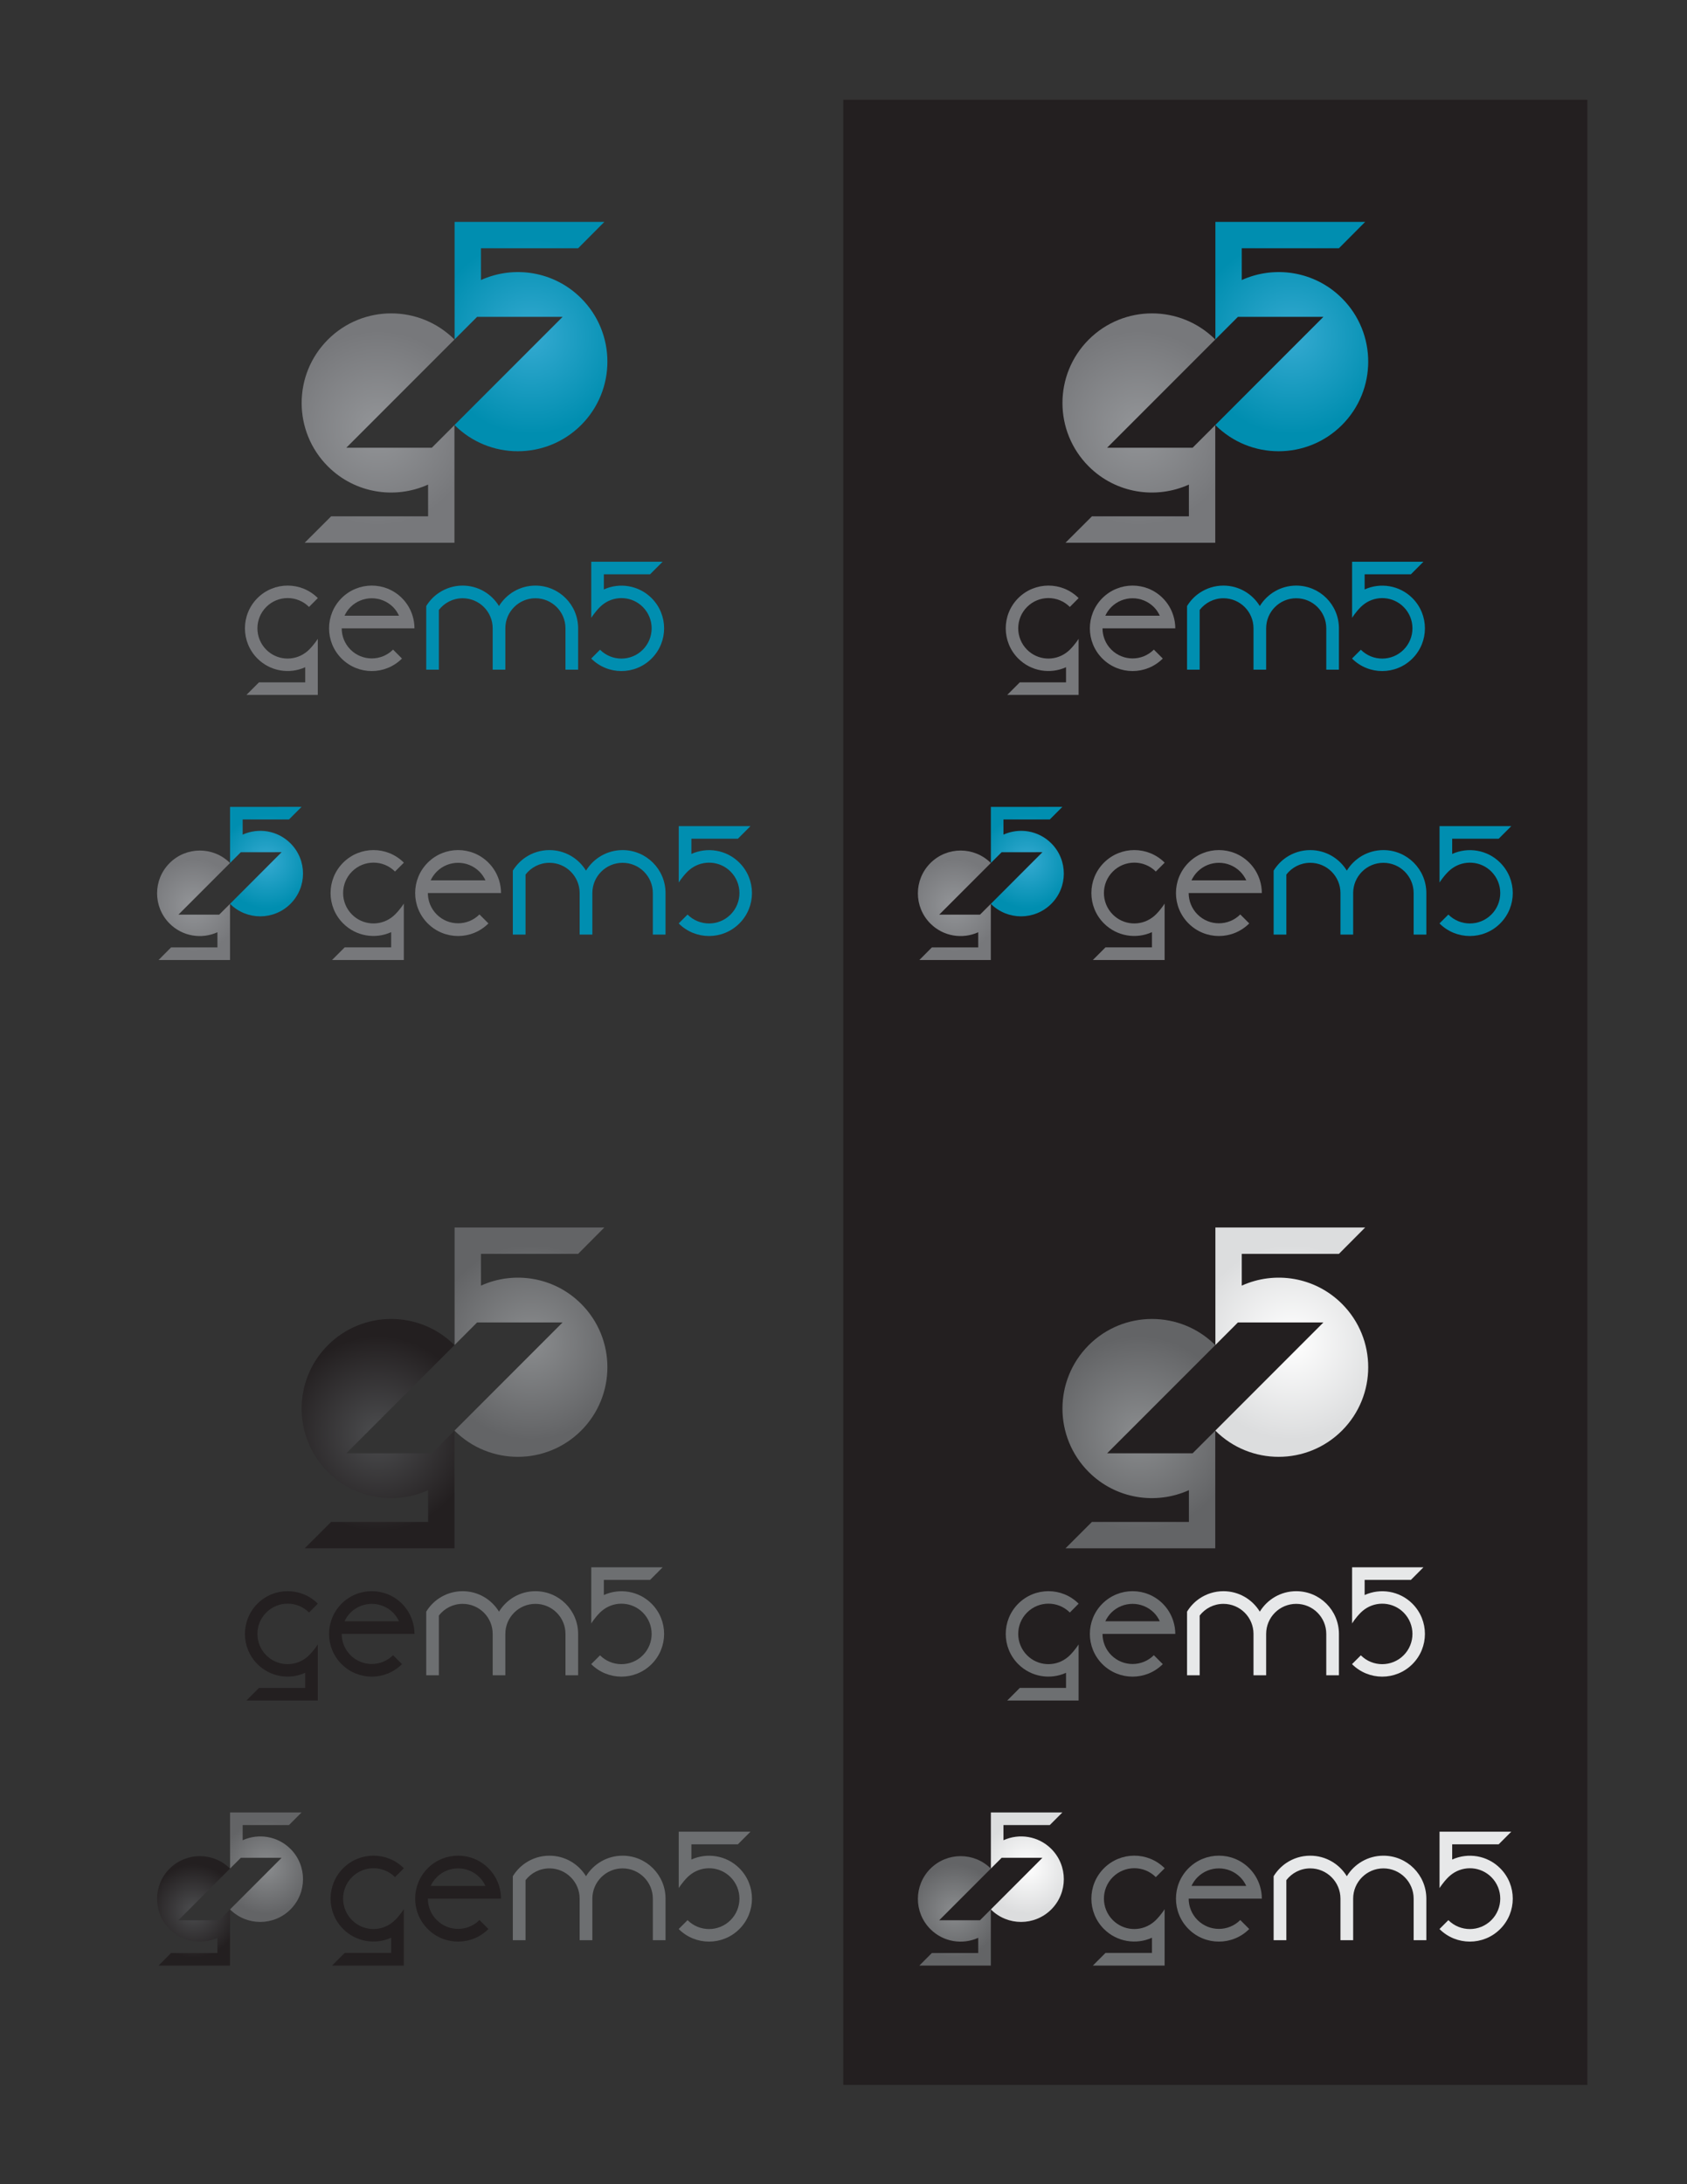 <?xml version="1.0" encoding="UTF-8" standalone="no"?>
<!-- Created with Inkscape (http://www.inkscape.org/) -->

<svg
   xmlns:dc="http://purl.org/dc/elements/1.1/"
   xmlns:cc="http://creativecommons.org/ns#"
   xmlns:rdf="http://www.w3.org/1999/02/22-rdf-syntax-ns#"
   xmlns:svg="http://www.w3.org/2000/svg"
   xmlns="http://www.w3.org/2000/svg"
   xmlns:sodipodi="http://sodipodi.sourceforge.net/DTD/sodipodi-0.dtd"
   xmlns:inkscape="http://www.inkscape.org/namespaces/inkscape"
   version="1.1"
   id="svg2"
   xml:space="preserve"
   width="816"
   height="1056"
   viewBox="0 0 816 1056"
   sodipodi:docname="gem5masterFile.ai"
   inkscape:version="0.92.3 (2405546, 2018-03-11)"><rect x="0" y="0" width="816" height="1056" fill="#333333" stroke="none"/><defs
     id="defs6"><clipPath
       clipPathUnits="userSpaceOnUse"
       id="clipPath20"><path
         d="m 61.541,479.164 c -6.055,-6.057 -6.055,-15.883 0,-21.939 v 0 c 4.695,-4.693 11.643,-5.736 17.354,-3.154 v 0 -5.495 H 62.072 l -4.539,-4.569 h 25.93 v 20.368 L 79.54,460.453 H 64.735 l 18.728,18.737 c -3.025,3.013 -6.985,4.52 -10.947,4.52 v 0 c -3.972,0 -7.944,-1.515 -10.975,-4.546"
         id="path18"
         inkscape:connector-curvature="0" /></clipPath><radialGradient
       fx="0"
       fy="0"
       cx="0"
       cy="0"
       r="1"
       gradientUnits="userSpaceOnUse"
       gradientTransform="matrix(16.869,0,0,-16.869,70.232,463.858)"
       spreadMethod="pad"
       id="radialGradient30"><stop
         style="stop-opacity:1;stop-color:#939598"
         offset="0"
         id="stop26" /><stop
         style="stop-opacity:1;stop-color:#77787b"
         offset="1"
         id="stop28" /></radialGradient><clipPath
       clipPathUnits="userSpaceOnUse"
       id="clipPath40"><path
         d="m 83.481,499.547 v -20.344 l 3.905,3.902 14.802,0.005 -18.717,-18.735 c 6.058,-6.049 15.876,-6.04 21.935,0.013 v 0 c 6.062,6.053 6.062,15.882 0,21.939 v 0 c -4.697,4.692 -11.643,5.735 -17.357,3.155 v 0 5.495 h 16.806 l 4.566,4.57 z"
         id="path38"
         inkscape:connector-curvature="0" /></clipPath><radialGradient
       fx="0"
       fy="0"
       cx="0"
       cy="0"
       r="1"
       gradientUnits="userSpaceOnUse"
       gradientTransform="matrix(16.873,0,0,-16.873,96.711,479.694)"
       spreadMethod="pad"
       id="radialGradient50"><stop
         style="stop-opacity:1;stop-color:#35aad1"
         offset="0"
         id="stop46" /><stop
         style="stop-opacity:1;stop-color:#008eb0"
         offset="1"
         id="stop48" /></radialGradient><clipPath
       clipPathUnits="userSpaceOnUse"
       id="clipPath60"><path
         d="M 0,792 H 612 V 0 H 0 Z"
         id="path58"
         inkscape:connector-curvature="0" /></clipPath><clipPath
       clipPathUnits="userSpaceOnUse"
       id="clipPath100"><path
         d="m 118.978,669.019 c -12.695,-12.689 -12.695,-33.276 0,-45.976 v 0 c 9.836,-9.829 24.396,-12.008 36.361,-6.6 v 0 -11.524 h -35.19 l -9.581,-9.567 h 54.338 v 42.668 l -8.211,-8.21 h -31.027 l 39.241,39.244 c -6.343,6.321 -14.648,9.482 -22.951,9.483 v 0 c -8.319,0 -16.635,-3.172 -22.98,-9.518"
         id="path98"
         inkscape:connector-curvature="0" /></clipPath><radialGradient
       fx="0"
       fy="0"
       cx="0"
       cy="0"
       r="1"
       gradientUnits="userSpaceOnUse"
       gradientTransform="matrix(35.346,0,0,-35.346,137.183,636.944)"
       spreadMethod="pad"
       id="radialGradient110"><stop
         style="stop-opacity:1;stop-color:#939598"
         offset="0"
         id="stop106" /><stop
         style="stop-opacity:1;stop-color:#77787b"
         offset="1"
         id="stop108" /></radialGradient><clipPath
       clipPathUnits="userSpaceOnUse"
       id="clipPath120"><path
         d="m 164.957,711.713 v -42.615 l 8.164,8.174 h 31.028 l -39.227,-39.226 c 12.698,-12.693 33.27,-12.682 45.96,0 v 0 c 12.697,12.697 12.697,33.285 0,45.974 v 0 c -9.836,9.832 -24.399,12.019 -36.362,6.61 v 0 11.517 h 35.257 l 9.515,9.566 z"
         id="path118"
         inkscape:connector-curvature="0" /></clipPath><radialGradient
       fx="0"
       fy="0"
       cx="0"
       cy="0"
       r="1"
       gradientUnits="userSpaceOnUse"
       gradientTransform="matrix(35.351,0,0,-35.351,192.664,670.122)"
       spreadMethod="pad"
       id="radialGradient130"><stop
         style="stop-opacity:1;stop-color:#35aad1"
         offset="0"
         id="stop126" /><stop
         style="stop-opacity:1;stop-color:#008eb0"
         offset="1"
         id="stop128" /></radialGradient><clipPath
       clipPathUnits="userSpaceOnUse"
       id="clipPath140"><path
         d="m 61.541,114.445 c -6.055,-6.054 -6.055,-15.881 0,-21.94 v 0 c 4.695,-4.696 11.643,-5.74 17.354,-3.152 v 0 -5.501 H 62.072 l -4.539,-4.565 h 25.93 V 99.661 L 79.54,95.735 H 64.735 l 18.728,18.736 c -3.024,3.01 -6.985,4.516 -10.946,4.516 v 0 c -3.973,0 -7.945,-1.514 -10.976,-4.542"
         id="path138"
         inkscape:connector-curvature="0" /></clipPath><radialGradient
       fx="0"
       fy="0"
       cx="0"
       cy="0"
       r="1"
       gradientUnits="userSpaceOnUse"
       gradientTransform="matrix(16.869,0,0,-16.869,70.232,99.137)"
       spreadMethod="pad"
       id="radialGradient150"><stop
         style="stop-opacity:1;stop-color:#4c4d4f"
         offset="0"
         id="stop146" /><stop
         style="stop-opacity:1;stop-color:#231f20"
         offset="1"
         id="stop148" /></radialGradient><clipPath
       clipPathUnits="userSpaceOnUse"
       id="clipPath160"><path
         d="m 83.481,134.826 v -20.342 l 3.905,3.897 14.802,0.009 -18.717,-18.729 c 6.058,-6.058 15.876,-6.049 21.935,0.002 v 0 c 6.062,6.057 6.062,15.883 0,21.949 v 0 c -4.697,4.686 -11.643,5.727 -17.357,3.148 v 0 5.498 h 16.806 l 4.566,4.568 z"
         id="path158"
         inkscape:connector-curvature="0" /></clipPath><radialGradient
       fx="0"
       fy="0"
       cx="0"
       cy="0"
       r="1"
       gradientUnits="userSpaceOnUse"
       gradientTransform="matrix(16.874,0,0,-16.874,96.711,114.974)"
       spreadMethod="pad"
       id="radialGradient170"><stop
         style="stop-opacity:1;stop-color:#8a8c8e"
         offset="0"
         id="stop166" /><stop
         style="stop-opacity:1;stop-color:#636466"
         offset="1"
         id="stop168" /></radialGradient><clipPath
       clipPathUnits="userSpaceOnUse"
       id="clipPath180"><path
         d="M 0,792 H 612 V 0 H 0 Z"
         id="path178"
         inkscape:connector-curvature="0" /></clipPath><clipPath
       clipPathUnits="userSpaceOnUse"
       id="clipPath220"><path
         d="m 118.978,304.302 c -12.695,-12.698 -12.695,-33.281 0,-45.98 v 0 c 9.836,-9.832 24.396,-12.008 36.361,-6.604 v 0 -11.515 h -35.19 l -9.581,-9.569 h 54.338 v 42.667 l -8.211,-8.207 h -31.027 l 39.241,39.237 c -6.344,6.324 -14.649,9.486 -22.953,9.486 v 0 c -8.318,0 -16.634,-3.172 -22.978,-9.515"
         id="path218"
         inkscape:connector-curvature="0" /></clipPath><radialGradient
       fx="0"
       fy="0"
       cx="0"
       cy="0"
       r="1"
       gradientUnits="userSpaceOnUse"
       gradientTransform="matrix(35.345,0,0,-35.345,137.183,272.225)"
       spreadMethod="pad"
       id="radialGradient230"><stop
         style="stop-opacity:1;stop-color:#4c4d4f"
         offset="0"
         id="stop226" /><stop
         style="stop-opacity:1;stop-color:#231f20"
         offset="1"
         id="stop228" /></radialGradient><clipPath
       clipPathUnits="userSpaceOnUse"
       id="clipPath240"><path
         d="m 164.957,346.99 v -42.616 l 8.164,8.177 h 31.028 L 164.922,273.32 c 12.698,-12.686 33.27,-12.675 45.96,0 v 0 c 12.697,12.699 12.697,33.295 0,45.98 v 0 c -9.836,9.833 -24.399,12.022 -36.362,6.607 v 0 11.517 h 35.257 l 9.515,9.566 z"
         id="path238"
         inkscape:connector-curvature="0" /></clipPath><radialGradient
       fx="0"
       fy="0"
       cx="0"
       cy="0"
       r="1"
       gradientUnits="userSpaceOnUse"
       gradientTransform="matrix(35.351,0,0,-35.351,192.664,305.399)"
       spreadMethod="pad"
       id="radialGradient250"><stop
         style="stop-opacity:1;stop-color:#8a8c8e"
         offset="0"
         id="stop246" /><stop
         style="stop-opacity:1;stop-color:#636466"
         offset="1"
         id="stop248" /></radialGradient><clipPath
       clipPathUnits="userSpaceOnUse"
       id="clipPath260"><path
         d="m 337.61,479.164 c -6.056,-6.057 -6.056,-15.883 0,-21.939 v 0 c 4.698,-4.693 11.641,-5.736 17.355,-3.154 v 0 -5.495 h -16.822 l -4.543,-4.569 h 25.935 v 20.368 l -3.927,-3.922 h -14.803 l 18.73,18.737 c -3.025,3.013 -6.985,4.52 -10.946,4.52 v 0 c -3.973,0 -7.946,-1.515 -10.979,-4.546"
         id="path258"
         inkscape:connector-curvature="0" /></clipPath><radialGradient
       fx="0"
       fy="0"
       cx="0"
       cy="0"
       r="1"
       gradientUnits="userSpaceOnUse"
       gradientTransform="matrix(16.87,0,0,-16.87,346.303,463.858)"
       spreadMethod="pad"
       id="radialGradient270"><stop
         style="stop-opacity:1;stop-color:#939598"
         offset="0"
         id="stop266" /><stop
         style="stop-opacity:1;stop-color:#77787b"
         offset="1"
         id="stop268" /></radialGradient><clipPath
       clipPathUnits="userSpaceOnUse"
       id="clipPath280"><path
         d="m 359.553,499.547 v -20.344 l 3.902,3.902 14.806,0.005 -18.718,-18.735 c 6.059,-6.049 15.876,-6.04 21.935,0.013 v 0 c 6.058,6.053 6.058,15.882 0,21.939 v 0 c -4.699,4.692 -11.643,5.735 -17.358,3.155 v 0 5.495 h 16.807 l 4.565,4.57 z"
         id="path278"
         inkscape:connector-curvature="0" /></clipPath><radialGradient
       fx="0"
       fy="0"
       cx="0"
       cy="0"
       r="1"
       gradientUnits="userSpaceOnUse"
       gradientTransform="matrix(16.873,0,0,-16.873,372.782,479.694)"
       spreadMethod="pad"
       id="radialGradient290"><stop
         style="stop-opacity:1;stop-color:#35aad1"
         offset="0"
         id="stop286" /><stop
         style="stop-opacity:1;stop-color:#008eb0"
         offset="1"
         id="stop288" /></radialGradient><clipPath
       clipPathUnits="userSpaceOnUse"
       id="clipPath300"><path
         d="M 0,792 H 612 V 0 H 0 Z"
         id="path298"
         inkscape:connector-curvature="0" /></clipPath><clipPath
       clipPathUnits="userSpaceOnUse"
       id="clipPath340"><path
         d="m 395.049,669.019 c -12.694,-12.689 -12.694,-33.276 0,-45.976 v 0 c 9.834,-9.829 24.392,-12.008 36.363,-6.6 v 0 -11.524 h -35.194 l -9.581,-9.567 h 54.339 v 42.668 l -8.214,-8.21 h -31.025 l 39.242,39.244 c -6.343,6.321 -14.648,9.482 -22.951,9.483 v 0 c -8.319,0 -16.636,-3.172 -22.979,-9.518"
         id="path338"
         inkscape:connector-curvature="0" /></clipPath><radialGradient
       fx="0"
       fy="0"
       cx="0"
       cy="0"
       r="1"
       gradientUnits="userSpaceOnUse"
       gradientTransform="matrix(35.346,0,0,-35.346,413.256,636.944)"
       spreadMethod="pad"
       id="radialGradient350"><stop
         style="stop-opacity:1;stop-color:#939598"
         offset="0"
         id="stop346" /><stop
         style="stop-opacity:1;stop-color:#77787b"
         offset="1"
         id="stop348" /></radialGradient><clipPath
       clipPathUnits="userSpaceOnUse"
       id="clipPath360"><path
         d="m 441.025,711.713 v -42.615 l 8.168,8.174 h 31.023 l -39.223,-39.226 c 12.697,-12.693 33.272,-12.682 45.96,0 v 0 c 12.697,12.697 12.697,33.285 0,45.974 v 0 c -9.839,9.832 -24.403,12.019 -36.363,6.61 v 0 11.517 h 35.254 l 9.521,9.566 z"
         id="path358"
         inkscape:connector-curvature="0" /></clipPath><radialGradient
       fx="0"
       fy="0"
       cx="0"
       cy="0"
       r="1"
       gradientUnits="userSpaceOnUse"
       gradientTransform="matrix(35.351,0,0,-35.351,468.735,670.122)"
       spreadMethod="pad"
       id="radialGradient370"><stop
         style="stop-opacity:1;stop-color:#35aad1"
         offset="0"
         id="stop366" /><stop
         style="stop-opacity:1;stop-color:#008eb0"
         offset="1"
         id="stop368" /></radialGradient><clipPath
       clipPathUnits="userSpaceOnUse"
       id="clipPath380"><path
         d="m 337.61,114.445 c -6.056,-6.054 -6.056,-15.881 0,-21.94 v 0 c 4.698,-4.696 11.641,-5.74 17.355,-3.152 v 0 -5.501 H 338.143 L 333.6,79.287 h 25.935 v 20.374 l -3.927,-3.926 h -14.803 l 18.73,18.736 c -3.024,3.01 -6.985,4.516 -10.946,4.516 v 0 c -3.973,0 -7.946,-1.514 -10.979,-4.542"
         id="path378"
         inkscape:connector-curvature="0" /></clipPath><radialGradient
       fx="0"
       fy="0"
       cx="0"
       cy="0"
       r="1"
       gradientUnits="userSpaceOnUse"
       gradientTransform="matrix(16.869,0,0,-16.869,346.303,99.137)"
       spreadMethod="pad"
       id="radialGradient390"><stop
         style="stop-opacity:1;stop-color:#8a8c8e"
         offset="0"
         id="stop386" /><stop
         style="stop-opacity:1;stop-color:#636466"
         offset="1"
         id="stop388" /></radialGradient><clipPath
       clipPathUnits="userSpaceOnUse"
       id="clipPath400"><path
         d="m 359.553,134.826 v -20.342 l 3.902,3.897 14.806,0.009 -18.718,-18.729 c 6.059,-6.058 15.876,-6.049 21.935,0.002 v 0 c 6.058,6.057 6.058,15.883 0,21.949 v 0 c -4.699,4.686 -11.643,5.727 -17.358,3.148 v 0 5.498 h 16.807 l 4.565,4.568 z"
         id="path398"
         inkscape:connector-curvature="0" /></clipPath><radialGradient
       fx="0"
       fy="0"
       cx="0"
       cy="0"
       r="1"
       gradientUnits="userSpaceOnUse"
       gradientTransform="matrix(16.873,0,0,-16.873,372.782,114.974)"
       spreadMethod="pad"
       id="radialGradient410"><stop
         style="stop-opacity:1;stop-color:#ffffff"
         offset="0"
         id="stop406" /><stop
         style="stop-opacity:1;stop-color:#dcddde"
         offset="1"
         id="stop408" /></radialGradient><clipPath
       clipPathUnits="userSpaceOnUse"
       id="clipPath420"><path
         d="M 0,792 H 612 V 0 H 0 Z"
         id="path418"
         inkscape:connector-curvature="0" /></clipPath><clipPath
       clipPathUnits="userSpaceOnUse"
       id="clipPath460"><path
         d="m 395.049,304.302 c -12.694,-12.698 -12.694,-33.281 0,-45.98 v 0 c 9.834,-9.832 24.392,-12.008 36.363,-6.604 v 0 -11.515 h -35.194 l -9.581,-9.569 h 54.339 v 42.667 l -8.214,-8.207 h -31.025 l 39.242,39.237 c -6.343,6.324 -14.649,9.486 -22.953,9.486 v 0 c -8.319,0 -16.635,-3.172 -22.977,-9.515"
         id="path458"
         inkscape:connector-curvature="0" /></clipPath><radialGradient
       fx="0"
       fy="0"
       cx="0"
       cy="0"
       r="1"
       gradientUnits="userSpaceOnUse"
       gradientTransform="matrix(35.345,0,0,-35.345,413.256,272.225)"
       spreadMethod="pad"
       id="radialGradient470"><stop
         style="stop-opacity:1;stop-color:#8a8c8e"
         offset="0"
         id="stop466" /><stop
         style="stop-opacity:1;stop-color:#636466"
         offset="1"
         id="stop468" /></radialGradient><clipPath
       clipPathUnits="userSpaceOnUse"
       id="clipPath480"><path
         d="m 441.025,346.99 v -42.616 l 8.168,8.177 h 31.023 L 440.993,273.32 c 12.697,-12.686 33.272,-12.675 45.96,0 v 0 c 12.697,12.699 12.697,33.295 0,45.98 v 0 c -9.839,9.833 -24.403,12.022 -36.363,6.607 v 0 11.517 h 35.254 l 9.521,9.566 z"
         id="path478"
         inkscape:connector-curvature="0" /></clipPath><radialGradient
       fx="0"
       fy="0"
       cx="0"
       cy="0"
       r="1"
       gradientUnits="userSpaceOnUse"
       gradientTransform="matrix(35.351,0,0,-35.351,468.735,305.399)"
       spreadMethod="pad"
       id="radialGradient490"><stop
         style="stop-opacity:1;stop-color:#ffffff"
         offset="0"
         id="stop486" /><stop
         style="stop-opacity:1;stop-color:#dcddde"
         offset="1"
         id="stop488" /></radialGradient></defs><sodipodi:namedview
     pagecolor="#ffffff"
     bordercolor="#666666"
     borderopacity="1"
     objecttolerance="10"
     gridtolerance="10"
     guidetolerance="10"
     inkscape:pageopacity="0"
     inkscape:pageshadow="2"
     inkscape:window-width="1423"
     inkscape:window-height="937"
     id="namedview4"
     showgrid="false"
     inkscape:zoom="0.63211061"
     inkscape:cx="267.28066"
     inkscape:cy="587.05626"
     inkscape:window-x="0"
     inkscape:window-y="27"
     inkscape:window-maximized="0"
     inkscape:current-layer="g10" /><g
     id="g10"
     inkscape:groupmode="layer"
     inkscape:label="gem5masterFile"
     transform="matrix(1.333,0,0,-1.333,0,1056)"><path
       d="M 576,36 H 306 v 720 h 270 z"
       style="fill:#231f20;fill-opacity:1;fill-rule:nonzero;stroke:none"
       id="path12"
       inkscape:connector-curvature="0" /><g
       id="g14"><g
         id="g16"
         clip-path="url(#clipPath20)"><g
           id="g22"><g
             id="g24"><path
               d="m 61.541,479.164 c -6.055,-6.057 -6.055,-15.883 0,-21.939 v 0 c 4.695,-4.693 11.643,-5.736 17.354,-3.154 v 0 -5.495 H 62.072 l -4.539,-4.569 h 25.93 v 20.368 L 79.54,460.453 H 64.735 l 18.728,18.737 c -3.025,3.013 -6.985,4.52 -10.947,4.52 v 0 c -3.972,0 -7.944,-1.515 -10.975,-4.546"
               style="fill:url(#radialGradient30);stroke:none"
               id="path32"
               inkscape:connector-curvature="0" /></g></g></g></g><g
       id="g34"><g
         id="g36"
         clip-path="url(#clipPath40)"><g
           id="g42"><g
             id="g44"><path
               d="m 83.481,499.547 v -20.344 l 3.905,3.902 14.802,0.005 -18.717,-18.735 c 6.058,-6.049 15.876,-6.04 21.935,0.013 v 0 c 6.062,6.053 6.062,15.882 0,21.939 v 0 c -4.697,4.692 -11.643,5.735 -17.357,3.155 v 0 5.495 h 16.806 l 4.566,4.57 z"
               style="fill:url(#radialGradient50);stroke:none"
               id="path52"
               inkscape:connector-curvature="0" /></g></g></g></g><g
       id="g54"><g
         id="g56"
         clip-path="url(#clipPath60)"><g
           id="g62"
           transform="translate(141.943,459.333)"><path
             d="m 0,0 c -4.31,-3.091 -10.336,-2.714 -14.21,1.161 -4.307,4.313 -4.307,11.295 0,15.601 4.308,4.305 11.29,4.305 15.598,0 l 3.219,3.218 c -6.085,6.087 -15.953,6.087 -22.034,0 -6.086,-6.084 -6.086,-15.956 0,-22.036 C -12.71,-6.768 -5.734,-7.814 0,-5.223 v -5.516 h -16.87 l -4.586,-4.587 H 4.585 V 5.142 c 0,0 -1.201,-1.986 -3.197,-3.975 C 0.951,0.728 0.479,0.349 0,0"
             style="fill:#77787b;fill-opacity:1;fill-rule:nonzero;stroke:none"
             id="path64"
             inkscape:connector-curvature="0" /></g><g
           id="g66"
           transform="translate(250.881,477.254)"><path
             d="m 0,0 c 4.309,3.085 10.337,2.708 14.207,-1.163 4.307,-4.31 4.307,-11.295 0,-15.6 -4.312,-4.306 -11.291,-4.306 -15.601,0 l -3.217,-3.217 c 6.091,-6.089 15.953,-6.081 22.03,0 6.085,6.083 6.085,15.95 0,22.028 C 12.71,6.766 5.731,7.807 0,5.221 v 5.516 h 16.867 l 4.585,4.585 H -4.589 V -5.144 c 0,0 1.203,1.984 3.195,3.981 C -0.953,-0.734 -0.491,-0.351 0,0"
             style="fill:#008eb0;fill-opacity:1;fill-rule:nonzero;stroke:none"
             id="path68"
             inkscape:connector-curvature="0" /></g><g
           id="g70"
           transform="translate(158.468,476.052)"><path
             d="m 0,0 c 4.284,4.28 11.229,4.28 15.509,0 0.935,-0.939 1.65,-2.009 2.175,-3.148 H -2.189 C -1.657,-2.009 -0.939,-0.939 0,0 m 0,-15.517 c -2.14,2.143 -3.213,4.947 -3.213,7.755 h 26.548 c 0,1.559 -0.239,3.11 -0.701,4.614 -0.729,2.344 -2.006,4.558 -3.866,6.41 -6.082,6.087 -15.944,6.087 -22.029,0 -6.083,-6.09 -6.083,-15.957 0,-22.036 6.085,-6.093 15.947,-6.093 22.029,0 l -3.259,3.257 c -4.28,-4.285 -11.225,-4.285 -15.509,0"
             style="fill:#77787b;fill-opacity:1;fill-rule:nonzero;stroke:none"
             id="path72"
             inkscape:connector-curvature="0" /></g><g
           id="g74"
           transform="translate(225.921,483.871)"><path
             d="M 0,0 C -5.627,0 -10.541,-2.981 -13.278,-7.447 -16.019,-2.981 -20.931,0 -26.557,0 c -3.209,0 -6.186,-0.969 -8.666,-2.63 -1.863,-1.251 -3.426,-2.906 -4.612,-4.817 V -30.65 h 4.612 v 21.78 c 2.012,2.589 5.137,4.262 8.666,4.262 6.06,0 10.97,-4.917 10.97,-10.973 V -30.65 h 4.612 v 15.069 c 0,6.056 4.912,10.973 10.975,10.973 6.054,0 10.971,-4.917 10.971,-10.973 V -30.65 h 4.606 v 15.069 C 15.577,-6.972 8.603,0 0,0"
             style="fill:#008eb0;fill-opacity:1;fill-rule:nonzero;stroke:none"
             id="path76"
             inkscape:connector-curvature="0" /></g><g
           id="g78"
           transform="translate(110.754,555.395)"><path
             d="m 0,0 c -4.285,-3.08 -10.28,-2.699 -14.132,1.155 -4.285,4.287 -4.285,11.238 0,15.515 4.281,4.289 11.222,4.289 15.513,0 l 3.194,3.202 c -6.046,6.055 -15.859,6.055 -21.915,0 -6.047,-6.053 -6.047,-15.865 0,-21.918 4.695,-4.687 11.632,-5.728 17.34,-3.15 v -5.49 h -16.781 l -4.562,-4.562 H 4.561 V 5.107 c 0,0 -1.199,-1.964 -3.18,-3.952 C 0.95,0.725 0.48,0.347 0,0"
             style="fill:#77787b;fill-opacity:1;fill-rule:nonzero;stroke:none"
             id="path80"
             inkscape:connector-curvature="0" /></g><g
           id="g82"
           transform="translate(219.112,573.222)"><path
             d="m 0,0 c 4.28,3.068 10.282,2.688 14.13,-1.157 4.291,-4.289 4.291,-11.235 0,-15.522 -4.279,-4.281 -11.228,-4.281 -15.514,0 l -3.199,-3.194 c 6.056,-6.056 15.869,-6.056 21.916,0 6.051,6.044 6.051,15.854 0,21.911 C 12.643,6.722 5.703,7.766 0,5.186 v 5.49 h 16.775 l 4.563,4.562 H -4.56 V 2.054 -5.121 c 0,0 1.188,1.979 3.176,3.964 C -0.949,-0.734 -0.486,-0.354 0,0"
             style="fill:#008eb0;fill-opacity:1;fill-rule:nonzero;stroke:none"
             id="path84"
             inkscape:connector-curvature="0" /></g><g
           id="g86"
           transform="translate(127.189,572.024)"><path
             d="m 0,0 c 4.258,4.248 11.17,4.248 15.435,0 0.929,-0.932 1.633,-1.995 2.158,-3.138 H -2.174 C -1.648,-1.995 -0.931,-0.932 0,0 m 0,-15.438 c -2.133,2.135 -3.197,4.923 -3.197,7.719 h 26.406 c 0,1.546 -0.234,3.091 -0.698,4.581 -0.713,2.329 -1.992,4.528 -3.838,6.381 -6.052,6.055 -15.863,6.055 -21.921,0 -6.048,-6.063 -6.048,-15.873 0,-21.918 6.058,-6.055 15.869,-6.055 21.921,0 l -3.238,3.237 C 11.17,-19.699 4.258,-19.699 0,-15.438"
             style="fill:#77787b;fill-opacity:1;fill-rule:nonzero;stroke:none"
             id="path88"
             inkscape:connector-curvature="0" /></g><g
           id="g90"
           transform="translate(194.283,579.804)"><path
             d="M 0,0 C -5.595,0 -10.479,-2.974 -13.211,-7.416 -15.932,-2.974 -20.82,0 -26.415,0 c -3.189,0 -6.148,-0.972 -8.614,-2.623 -1.86,-1.242 -3.419,-2.885 -4.584,-4.793 v -23.075 h 4.584 v 21.665 c 1.999,2.576 5.109,4.236 8.614,4.236 6.03,0 10.91,-4.879 10.91,-10.909 v -14.992 h 4.592 v 14.992 c 0,6.03 4.888,10.909 10.913,10.909 6.024,0 10.908,-4.879 10.908,-10.909 v -14.992 h 4.591 v 14.992 C 15.499,-6.936 8.557,0 0,0"
             style="fill:#008eb0;fill-opacity:1;fill-rule:nonzero;stroke:none"
             id="path92"
             inkscape:connector-curvature="0" /></g></g></g><g
       id="g94"><g
         id="g96"
         clip-path="url(#clipPath100)"><g
           id="g102"><g
             id="g104"><path
               d="m 118.978,669.019 c -12.695,-12.689 -12.695,-33.276 0,-45.976 v 0 c 9.836,-9.829 24.396,-12.008 36.361,-6.6 v 0 -11.524 h -35.19 l -9.581,-9.567 h 54.338 v 42.668 l -8.211,-8.21 h -31.027 l 39.241,39.244 c -6.343,6.321 -14.648,9.482 -22.951,9.483 v 0 c -8.319,0 -16.635,-3.172 -22.98,-9.518"
               style="fill:url(#radialGradient110);stroke:none"
               id="path112"
               inkscape:connector-curvature="0" /></g></g></g></g><g
       id="g114"><g
         id="g116"
         clip-path="url(#clipPath120)"><g
           id="g122"><g
             id="g124"><path
               d="m 164.957,711.713 v -42.615 l 8.164,8.174 h 31.028 l -39.227,-39.226 c 12.698,-12.693 33.27,-12.682 45.96,0 v 0 c 12.697,12.697 12.697,33.285 0,45.974 v 0 c -9.836,9.832 -24.399,12.019 -36.362,6.61 v 0 11.517 h 35.257 l 9.515,9.566 z"
               style="fill:url(#radialGradient130);stroke:none"
               id="path132"
               inkscape:connector-curvature="0" /></g></g></g></g><g
       id="g134"><g
         id="g136"
         clip-path="url(#clipPath140)"><g
           id="g142"><g
             id="g144"><path
               d="m 61.541,114.445 c -6.055,-6.054 -6.055,-15.881 0,-21.94 v 0 c 4.695,-4.696 11.643,-5.74 17.354,-3.152 v 0 -5.501 H 62.072 l -4.539,-4.565 h 25.93 V 99.661 L 79.54,95.735 H 64.735 l 18.728,18.736 c -3.024,3.01 -6.985,4.516 -10.946,4.516 v 0 c -3.973,0 -7.945,-1.514 -10.976,-4.542"
               style="fill:url(#radialGradient150);stroke:none"
               id="path152"
               inkscape:connector-curvature="0" /></g></g></g></g><g
       id="g154"><g
         id="g156"
         clip-path="url(#clipPath160)"><g
           id="g162"><g
             id="g164"><path
               d="m 83.481,134.826 v -20.342 l 3.905,3.897 14.802,0.009 -18.717,-18.729 c 6.058,-6.058 15.876,-6.049 21.935,0.002 v 0 c 6.062,6.057 6.062,15.883 0,21.949 v 0 c -4.697,4.686 -11.643,5.727 -17.357,3.148 v 0 5.498 h 16.806 l 4.566,4.568 z"
               style="fill:url(#radialGradient170);stroke:none"
               id="path172"
               inkscape:connector-curvature="0" /></g></g></g></g><g
       id="g174"><g
         id="g176"
         clip-path="url(#clipPath180)"><g
           id="g182"
           transform="translate(141.943,94.611)"><path
             d="m 0,0 c -4.31,-3.092 -10.336,-2.717 -14.21,1.166 -4.307,4.306 -4.307,11.295 0,15.601 4.308,4.305 11.29,4.305 15.598,0 l 3.219,3.215 c -6.085,6.087 -15.953,6.087 -22.034,0 -6.086,-6.086 -6.086,-15.958 0,-22.039 C -12.71,-6.764 -5.734,-7.812 0,-5.218 v -5.519 h -16.87 l -4.586,-4.587 H 4.585 V 5.14 c 0,0 -1.201,-1.987 -3.197,-3.974 C 0.951,0.73 0.479,0.351 0,0"
             style="fill:#231f20;fill-opacity:1;fill-rule:nonzero;stroke:none"
             id="path184"
             inkscape:connector-curvature="0" /></g><g
           id="g186"
           transform="translate(250.881,112.532)"><path
             d="m 0,0 c 4.309,3.084 10.337,2.71 14.207,-1.16 4.307,-4.313 4.307,-11.296 0,-15.603 -4.312,-4.304 -11.291,-4.304 -15.601,0 l -3.217,-3.221 c 6.091,-6.087 15.953,-6.079 22.03,0 6.085,6.088 6.085,15.953 0,22.032 C 12.71,6.766 5.731,7.81 0,5.222 v 5.519 h 16.867 l 4.585,4.583 H -4.589 V -5.141 c 0,0 1.203,1.981 3.195,3.981 C -0.953,-0.731 -0.491,-0.353 0,0"
             style="fill:#6d6f71;fill-opacity:1;fill-rule:nonzero;stroke:none"
             id="path188"
             inkscape:connector-curvature="0" /></g><g
           id="g190"
           transform="translate(158.468,111.331)"><path
             d="m 0,0 c 4.284,4.282 11.229,4.282 15.509,0 0.935,-0.941 1.65,-2.009 2.175,-3.148 H -2.189 C -1.657,-2.009 -0.939,-0.941 0,0 m 0,-15.519 c -2.14,2.146 -3.213,4.948 -3.213,7.762 h 26.548 c 0,1.552 -0.239,3.105 -0.701,4.609 -0.729,2.347 -2.006,4.555 -3.866,6.411 -6.082,6.087 -15.944,6.087 -22.029,0 -6.083,-6.093 -6.083,-15.958 0,-22.039 6.085,-6.094 15.947,-6.094 22.029,0 l -3.259,3.257 c -4.28,-4.286 -11.225,-4.286 -15.509,0"
             style="fill:#231f20;fill-opacity:1;fill-rule:nonzero;stroke:none"
             id="path192"
             inkscape:connector-curvature="0" /></g><g
           id="g194"
           transform="translate(225.921,119.148)"><path
             d="M 0,0 C -5.627,0 -10.541,-2.98 -13.278,-7.444 -16.019,-2.98 -20.931,0 -26.557,0 c -3.209,0 -6.186,-0.967 -8.666,-2.628 -1.863,-1.257 -3.426,-2.906 -4.612,-4.816 v -23.205 h 4.612 v 21.782 c 2.012,2.588 5.137,4.265 8.666,4.265 6.06,0 10.97,-4.927 10.97,-10.972 v -15.075 h 4.612 v 15.075 c 0,6.045 4.912,10.972 10.975,10.972 6.054,0 10.971,-4.927 10.971,-10.972 v -15.075 h 4.606 v 15.075 C 15.577,-6.973 8.603,0 0,0"
             style="fill:#6d6f71;fill-opacity:1;fill-rule:nonzero;stroke:none"
             id="path196"
             inkscape:connector-curvature="0" /></g><g
           id="g198"
           transform="translate(110.754,190.671)"><path
             d="m 0,0 c -4.285,-3.078 -10.28,-2.7 -14.132,1.158 -4.285,4.286 -4.285,11.237 0,15.517 4.281,4.287 11.222,4.287 15.513,0 l 3.194,3.204 c -6.046,6.049 -15.859,6.049 -21.915,0 -6.047,-6.059 -6.047,-15.872 0,-21.925 C -12.645,-6.73 -5.708,-7.775 0,-5.194 v -5.486 h -16.781 l -4.562,-4.566 H 4.561 V 5.115 c 0,0 -1.199,-1.97 -3.18,-3.957 C 0.95,0.729 0.48,0.347 0,0"
             style="fill:#231f20;fill-opacity:1;fill-rule:nonzero;stroke:none"
             id="path200"
             inkscape:connector-curvature="0" /></g><g
           id="g202"
           transform="translate(219.112,208.503)"><path
             d="m 0,0 c 4.28,3.066 10.282,2.689 14.13,-1.157 4.291,-4.292 4.291,-11.235 0,-15.526 -4.279,-4.276 -11.228,-4.276 -15.514,0 l -3.199,-3.195 c 6.056,-6.05 15.869,-6.05 21.916,0 6.051,6.05 6.051,15.858 0,21.916 C 12.643,6.72 5.703,7.766 0,5.186 v 5.486 h 16.775 l 4.563,4.566 H -4.56 V 2.056 -5.126 c 0,0 1.188,1.979 3.176,3.969 C -0.949,-0.734 -0.486,-0.354 0,0"
             style="fill:#6d6f71;fill-opacity:1;fill-rule:nonzero;stroke:none"
             id="path204"
             inkscape:connector-curvature="0" /></g><g
           id="g206"
           transform="translate(127.189,207.302)"><path
             d="m 0,0 c 4.258,4.247 11.17,4.247 15.435,0 0.929,-0.927 1.633,-1.995 2.158,-3.136 H -2.174 C -1.648,-1.995 -0.931,-0.927 0,0 m 0,-15.437 c -2.133,2.133 -3.197,4.927 -3.197,7.718 h 26.406 c 0,1.544 -0.234,3.089 -0.698,4.583 -0.713,2.33 -1.992,4.529 -3.838,6.384 -6.052,6.049 -15.863,6.049 -21.921,0 -6.048,-6.066 -6.048,-15.875 0,-21.925 6.058,-6.05 15.869,-6.05 21.921,0 l -3.238,3.24 C 11.17,-19.696 4.258,-19.696 0,-15.437"
             style="fill:#231f20;fill-opacity:1;fill-rule:nonzero;stroke:none"
             id="path208"
             inkscape:connector-curvature="0" /></g><g
           id="g210"
           transform="translate(194.283,215.08)"><path
             d="M 0,0 C -5.595,0 -10.479,-2.969 -13.211,-7.416 -15.932,-2.969 -20.82,0 -26.415,0 c -3.189,0 -6.148,-0.971 -8.614,-2.617 -1.86,-1.246 -3.419,-2.889 -4.584,-4.799 V -30.49 h 4.584 v 21.662 c 1.999,2.58 5.109,4.235 8.614,4.235 6.03,0 10.91,-4.87 10.91,-10.904 V -30.49 h 4.592 v 14.993 c 0,6.034 4.888,10.904 10.913,10.904 6.024,0 10.908,-4.87 10.908,-10.904 V -30.49 h 4.591 v 14.993 C 15.499,-6.932 8.557,0 0,0"
             style="fill:#6d6f71;fill-opacity:1;fill-rule:nonzero;stroke:none"
             id="path212"
             inkscape:connector-curvature="0" /></g></g></g><g
       id="g214"><g
         id="g216"
         clip-path="url(#clipPath220)"><g
           id="g222"><g
             id="g224"><path
               d="m 118.978,304.302 c -12.695,-12.698 -12.695,-33.281 0,-45.98 v 0 c 9.836,-9.832 24.396,-12.008 36.361,-6.604 v 0 -11.515 h -35.19 l -9.581,-9.569 h 54.338 v 42.667 l -8.211,-8.207 h -31.027 l 39.241,39.237 c -6.344,6.324 -14.649,9.486 -22.953,9.486 v 0 c -8.318,0 -16.634,-3.172 -22.978,-9.515"
               style="fill:url(#radialGradient230);stroke:none"
               id="path232"
               inkscape:connector-curvature="0" /></g></g></g></g><g
       id="g234"><g
         id="g236"
         clip-path="url(#clipPath240)"><g
           id="g242"><g
             id="g244"><path
               d="m 164.957,346.99 v -42.616 l 8.164,8.177 h 31.028 L 164.922,273.32 c 12.698,-12.686 33.27,-12.675 45.96,0 v 0 c 12.697,12.699 12.697,33.295 0,45.98 v 0 c -9.836,9.833 -24.399,12.022 -36.362,6.607 v 0 11.517 h 35.257 l 9.515,9.566 z"
               style="fill:url(#radialGradient250);stroke:none"
               id="path252"
               inkscape:connector-curvature="0" /></g></g></g></g><g
       id="g254"><g
         id="g256"
         clip-path="url(#clipPath260)"><g
           id="g262"><g
             id="g264"><path
               d="m 337.61,479.164 c -6.056,-6.057 -6.056,-15.883 0,-21.939 v 0 c 4.698,-4.693 11.641,-5.736 17.355,-3.154 v 0 -5.495 h -16.822 l -4.543,-4.569 h 25.935 v 20.368 l -3.927,-3.922 h -14.803 l 18.73,18.737 c -3.025,3.013 -6.985,4.52 -10.946,4.52 v 0 c -3.973,0 -7.946,-1.515 -10.979,-4.546"
               style="fill:url(#radialGradient270);stroke:none"
               id="path272"
               inkscape:connector-curvature="0" /></g></g></g></g><g
       id="g274"><g
         id="g276"
         clip-path="url(#clipPath280)"><g
           id="g282"><g
             id="g284"><path
               d="m 359.553,499.547 v -20.344 l 3.902,3.902 14.806,0.005 -18.718,-18.735 c 6.059,-6.049 15.876,-6.04 21.935,0.013 v 0 c 6.058,6.053 6.058,15.882 0,21.939 v 0 c -4.699,4.692 -11.643,5.735 -17.358,3.155 v 0 5.495 h 16.807 l 4.565,4.57 z"
               style="fill:url(#radialGradient290);stroke:none"
               id="path292"
               inkscape:connector-curvature="0" /></g></g></g></g><g
       id="g294"><g
         id="g296"
         clip-path="url(#clipPath300)"><g
           id="g302"
           transform="translate(418.012,459.333)"><path
             d="m 0,0 c -4.31,-3.091 -10.333,-2.714 -14.207,1.161 -4.306,4.313 -4.306,11.295 0,15.601 4.308,4.305 11.29,4.305 15.599,0 l 3.217,3.218 c -6.088,6.087 -15.954,6.087 -22.037,0 -6.085,-6.084 -6.085,-15.956 0,-22.036 C -12.71,-6.768 -5.73,-7.814 0,-5.223 v -5.516 h -16.871 l -4.585,-4.587 H 4.585 V 5.142 c 0,0 -1.201,-1.986 -3.193,-3.975 C 0.954,0.728 0.486,0.349 0,0"
             style="fill:#77787b;fill-opacity:1;fill-rule:nonzero;stroke:none"
             id="path304"
             inkscape:connector-curvature="0" /></g><g
           id="g306"
           transform="translate(526.949,477.254)"><path
             d="m 0,0 c 4.31,3.085 10.341,2.708 14.21,-1.163 4.308,-4.31 4.308,-11.295 0,-15.6 -4.312,-4.306 -11.29,-4.306 -15.6,0 l -3.22,-3.217 c 6.09,-6.089 15.953,-6.081 22.029,0 6.085,6.083 6.085,15.95 0,22.028 C 12.714,6.766 5.734,7.807 0,5.221 v 5.516 h 16.867 l 4.585,4.585 H -4.589 V -5.144 c 0,0 1.203,1.984 3.199,3.981 C -0.949,-0.734 -0.489,-0.351 0,0"
             style="fill:#008eb0;fill-opacity:1;fill-rule:nonzero;stroke:none"
             id="path308"
             inkscape:connector-curvature="0" /></g><g
           id="g310"
           transform="translate(434.536,476.052)"><path
             d="m 0,0 c 4.289,4.28 11.229,4.28 15.514,0 0.93,-0.939 1.644,-2.009 2.174,-3.148 H -2.189 C -1.654,-2.009 -0.934,-0.939 0,0 m 0,-15.517 c -2.137,2.143 -3.209,4.947 -3.209,7.755 h 26.547 c 0,1.559 -0.241,3.11 -0.7,4.614 -0.73,2.344 -2.007,4.558 -3.87,6.41 -6.078,6.087 -15.944,6.087 -22.029,0 -6.08,-6.09 -6.08,-15.957 0,-22.036 6.085,-6.093 15.951,-6.093 22.029,0 l -3.254,3.257 c -4.285,-4.285 -11.225,-4.285 -15.514,0"
             style="fill:#77787b;fill-opacity:1;fill-rule:nonzero;stroke:none"
             id="path312"
             inkscape:connector-curvature="0" /></g><g
           id="g314"
           transform="translate(501.993,483.871)"><path
             d="M 0,0 C -5.63,0 -10.541,-2.981 -13.278,-7.447 -16.02,-2.981 -20.935,0 -26.557,0 c -3.213,0 -6.185,-0.969 -8.666,-2.63 -1.866,-1.251 -3.429,-2.906 -4.612,-4.817 V -30.65 h 4.612 v 21.78 c 2.008,2.589 5.137,4.262 8.666,4.262 6.06,0 10.97,-4.917 10.97,-10.973 V -30.65 h 4.608 v 15.069 c 0,6.056 4.916,10.973 10.979,10.973 6.054,0 10.968,-4.917 10.968,-10.973 V -30.65 h 4.608 v 15.069 C 15.576,-6.972 8.603,0 0,0"
             style="fill:#008eb0;fill-opacity:1;fill-rule:nonzero;stroke:none"
             id="path316"
             inkscape:connector-curvature="0" /></g><g
           id="g318"
           transform="translate(386.821,555.395)"><path
             d="m 0,0 c -4.281,-3.08 -10.276,-2.699 -14.132,1.155 -4.285,4.287 -4.285,11.238 0,15.515 4.285,4.289 11.222,4.289 15.516,0 l 3.19,3.202 c -6.042,6.055 -15.854,6.055 -21.911,0 -6.048,-6.053 -6.048,-15.865 0,-21.918 4.692,-4.687 11.634,-5.728 17.337,-3.15 v -5.49 h -16.777 l -4.562,-4.562 H 4.567 V 5.107 c 0,0 -1.2,-1.964 -3.183,-3.952 C 0.953,0.725 0.48,0.347 0,0"
             style="fill:#77787b;fill-opacity:1;fill-rule:nonzero;stroke:none"
             id="path320"
             inkscape:connector-curvature="0" /></g><g
           id="g322"
           transform="translate(495.179,573.222)"><path
             d="m 0,0 c 4.285,3.068 10.289,2.688 14.134,-1.157 4.287,-4.289 4.287,-11.235 0,-15.522 -4.28,-4.281 -11.229,-4.281 -15.514,0 l -3.201,-3.194 c 6.055,-6.056 15.867,-6.056 21.918,0 6.052,6.044 6.052,15.854 0,21.911 C 12.646,6.722 5.704,7.766 0,5.186 v 5.49 h 16.783 l 4.559,4.562 H -4.555 V 2.054 -5.121 c 0,0 1.188,1.979 3.175,3.964 C -0.944,-0.734 -0.481,-0.354 0,0"
             style="fill:#008eb0;fill-opacity:1;fill-rule:nonzero;stroke:none"
             id="path324"
             inkscape:connector-curvature="0" /></g><g
           id="g326"
           transform="translate(403.255,572.024)"><path
             d="m 0,0 c 4.263,4.248 11.172,4.248 15.438,0 0.934,-0.932 1.635,-1.995 2.156,-3.138 H -2.174 C -1.643,-1.995 -0.925,-0.932 0,0 m 0,-15.438 c -2.128,2.135 -3.192,4.923 -3.192,7.719 h 26.408 c 0,1.546 -0.237,3.091 -0.704,4.581 -0.709,2.329 -1.989,4.528 -3.835,6.381 -6.05,6.055 -15.859,6.055 -21.924,0 -6.046,-6.063 -6.046,-15.873 0,-21.918 6.065,-6.055 15.874,-6.055 21.924,0 l -3.239,3.237 c -4.266,-4.261 -11.175,-4.261 -15.438,0"
             style="fill:#77787b;fill-opacity:1;fill-rule:nonzero;stroke:none"
             id="path328"
             inkscape:connector-curvature="0" /></g><g
           id="g330"
           transform="translate(470.353,579.804)"><path
             d="M 0,0 C -5.598,0 -10.482,-2.974 -13.211,-7.416 -15.931,-2.974 -20.818,0 -26.418,0 c -3.187,0 -6.147,-0.972 -8.614,-2.623 -1.859,-1.242 -3.411,-2.885 -4.581,-4.793 v -23.075 h 4.581 v 21.665 c 2.003,2.576 5.112,4.236 8.614,4.236 6.033,0 10.915,-4.879 10.915,-10.909 v -14.992 h 4.59 v 14.992 c 0,6.03 4.885,10.909 10.913,10.909 6.028,0 10.905,-4.879 10.905,-10.909 v -14.992 h 4.592 v 14.992 C 15.497,-6.936 8.558,0 0,0"
             style="fill:#008eb0;fill-opacity:1;fill-rule:nonzero;stroke:none"
             id="path332"
             inkscape:connector-curvature="0" /></g></g></g><g
       id="g334"><g
         id="g336"
         clip-path="url(#clipPath340)"><g
           id="g342"><g
             id="g344"><path
               d="m 395.049,669.019 c -12.694,-12.689 -12.694,-33.276 0,-45.976 v 0 c 9.834,-9.829 24.392,-12.008 36.363,-6.6 v 0 -11.524 h -35.194 l -9.581,-9.567 h 54.339 v 42.668 l -8.214,-8.21 h -31.025 l 39.242,39.244 c -6.343,6.321 -14.648,9.482 -22.951,9.483 v 0 c -8.319,0 -16.636,-3.172 -22.979,-9.518"
               style="fill:url(#radialGradient350);stroke:none"
               id="path352"
               inkscape:connector-curvature="0" /></g></g></g></g><g
       id="g354"><g
         id="g356"
         clip-path="url(#clipPath360)"><g
           id="g362"><g
             id="g364"><path
               d="m 441.025,711.713 v -42.615 l 8.168,8.174 h 31.023 l -39.223,-39.226 c 12.697,-12.693 33.272,-12.682 45.96,0 v 0 c 12.697,12.697 12.697,33.285 0,45.974 v 0 c -9.839,9.832 -24.403,12.019 -36.363,6.61 v 0 11.517 h 35.254 l 9.521,9.566 z"
               style="fill:url(#radialGradient370);stroke:none"
               id="path372"
               inkscape:connector-curvature="0" /></g></g></g></g><g
       id="g374"><g
         id="g376"
         clip-path="url(#clipPath380)"><g
           id="g382"><g
             id="g384"><path
               d="m 337.61,114.445 c -6.056,-6.054 -6.056,-15.881 0,-21.94 v 0 c 4.698,-4.696 11.641,-5.74 17.355,-3.152 v 0 -5.501 H 338.143 L 333.6,79.287 h 25.935 v 20.374 l -3.927,-3.926 h -14.803 l 18.73,18.736 c -3.024,3.01 -6.985,4.516 -10.946,4.516 v 0 c -3.973,0 -7.946,-1.514 -10.979,-4.542"
               style="fill:url(#radialGradient390);stroke:none"
               id="path392"
               inkscape:connector-curvature="0" /></g></g></g></g><g
       id="g394"><g
         id="g396"
         clip-path="url(#clipPath400)"><g
           id="g402"><g
             id="g404"><path
               d="m 359.553,134.826 v -20.342 l 3.902,3.897 14.806,0.009 -18.718,-18.729 c 6.059,-6.058 15.876,-6.049 21.935,0.002 v 0 c 6.058,6.057 6.058,15.883 0,21.949 v 0 c -4.699,4.686 -11.643,5.727 -17.358,3.148 v 0 5.498 h 16.807 l 4.565,4.568 z"
               style="fill:url(#radialGradient410);stroke:none"
               id="path412"
               inkscape:connector-curvature="0" /></g></g></g></g><g
       id="g414"><g
         id="g416"
         clip-path="url(#clipPath420)"><g
           id="g422"
           transform="translate(418.012,94.611)"><path
             d="m 0,0 c -4.31,-3.092 -10.333,-2.717 -14.207,1.166 -4.306,4.306 -4.306,11.295 0,15.601 4.308,4.305 11.29,4.305 15.599,0 l 3.217,3.215 c -6.088,6.087 -15.954,6.087 -22.037,0 -6.085,-6.086 -6.085,-15.958 0,-22.039 C -12.71,-6.764 -5.73,-7.812 0,-5.218 v -5.519 h -16.871 l -4.585,-4.587 H 4.585 V 5.14 c 0,0 -1.201,-1.987 -3.193,-3.974 C 0.954,0.73 0.486,0.351 0,0"
             style="fill:#6d6f71;fill-opacity:1;fill-rule:nonzero;stroke:none"
             id="path424"
             inkscape:connector-curvature="0" /></g><g
           id="g426"
           transform="translate(526.949,112.532)"><path
             d="m 0,0 c 4.31,3.084 10.341,2.71 14.21,-1.16 4.308,-4.313 4.308,-11.296 0,-15.603 -4.312,-4.304 -11.29,-4.304 -15.6,0 l -3.22,-3.221 c 6.09,-6.087 15.953,-6.079 22.029,0 6.085,6.088 6.085,15.953 0,22.032 C 12.714,6.766 5.734,7.81 0,5.222 v 5.519 h 16.867 l 4.585,4.583 H -4.589 V -5.141 c 0,0 1.203,1.981 3.199,3.981 0.441,0.429 0.901,0.807 1.39,1.16"
             style="fill:#e7e8e9;fill-opacity:1;fill-rule:nonzero;stroke:none"
             id="path428"
             inkscape:connector-curvature="0" /></g><g
           id="g430"
           transform="translate(434.536,111.331)"><path
             d="m 0,0 c 4.289,4.282 11.229,4.282 15.514,0 0.93,-0.941 1.644,-2.009 2.174,-3.148 H -2.189 C -1.654,-2.009 -0.934,-0.941 0,0 m 0,-15.519 c -2.137,2.146 -3.209,4.948 -3.209,7.762 h 26.547 c 0,1.552 -0.241,3.105 -0.7,4.609 -0.73,2.347 -2.007,4.555 -3.87,6.411 -6.078,6.087 -15.944,6.087 -22.029,0 -6.08,-6.093 -6.08,-15.958 0,-22.039 6.085,-6.094 15.951,-6.094 22.029,0 l -3.254,3.257 c -4.285,-4.286 -11.225,-4.286 -15.514,0"
             style="fill:#6d6f71;fill-opacity:1;fill-rule:nonzero;stroke:none"
             id="path432"
             inkscape:connector-curvature="0" /></g><g
           id="g434"
           transform="translate(501.993,119.148)"><path
             d="M 0,0 C -5.63,0 -10.541,-2.98 -13.278,-7.444 -16.02,-2.98 -20.935,0 -26.557,0 c -3.213,0 -6.185,-0.967 -8.666,-2.628 -1.866,-1.257 -3.429,-2.906 -4.612,-4.816 v -23.205 h 4.612 v 21.782 c 2.008,2.588 5.137,4.265 8.666,4.265 6.06,0 10.97,-4.927 10.97,-10.972 v -15.075 h 4.608 v 15.075 c 0,6.045 4.916,10.972 10.979,10.972 6.054,0 10.968,-4.927 10.968,-10.972 v -15.075 h 4.608 v 15.075 C 15.576,-6.973 8.603,0 0,0"
             style="fill:#e7e8e9;fill-opacity:1;fill-rule:nonzero;stroke:none"
             id="path436"
             inkscape:connector-curvature="0" /></g><g
           id="g438"
           transform="translate(386.821,190.671)"><path
             d="m 0,0 c -4.281,-3.078 -10.276,-2.7 -14.132,1.158 -4.285,4.286 -4.285,11.237 0,15.517 4.285,4.287 11.222,4.287 15.516,0 l 3.19,3.204 c -6.042,6.049 -15.854,6.049 -21.911,0 -6.048,-6.059 -6.048,-15.872 0,-21.925 C -12.645,-6.73 -5.703,-7.775 0,-5.194 v -5.486 h -16.777 l -4.562,-4.566 H 4.567 V 5.115 c 0,0 -1.2,-1.97 -3.183,-3.957 C 0.953,0.729 0.48,0.347 0,0"
             style="fill:#6d6f71;fill-opacity:1;fill-rule:nonzero;stroke:none"
             id="path440"
             inkscape:connector-curvature="0" /></g><g
           id="g442"
           transform="translate(495.179,208.503)"><path
             d="m 0,0 c 4.285,3.066 10.289,2.689 14.134,-1.157 4.287,-4.292 4.287,-11.235 0,-15.526 -4.28,-4.276 -11.229,-4.276 -15.514,0 l -3.201,-3.195 c 6.055,-6.05 15.867,-6.05 21.918,0 6.052,6.05 6.052,15.858 0,21.916 C 12.646,6.72 5.704,7.766 0,5.186 v 5.486 h 16.783 l 4.559,4.566 H -4.555 V 2.056 -5.126 c 0,0 1.188,1.979 3.175,3.969 C -0.944,-0.734 -0.481,-0.354 0,0"
             style="fill:#e7e8e9;fill-opacity:1;fill-rule:nonzero;stroke:none"
             id="path444"
             inkscape:connector-curvature="0" /></g><g
           id="g446"
           transform="translate(403.255,207.302)"><path
             d="m 0,0 c 4.263,4.247 11.172,4.247 15.438,0 0.934,-0.927 1.635,-1.995 2.156,-3.136 H -2.174 C -1.643,-1.995 -0.925,-0.927 0,0 m 0,-15.437 c -2.128,2.133 -3.192,4.927 -3.192,7.718 h 26.408 c 0,1.544 -0.237,3.089 -0.704,4.583 -0.709,2.33 -1.989,4.529 -3.835,6.384 -6.05,6.049 -15.859,6.049 -21.924,0 -6.046,-6.066 -6.046,-15.875 0,-21.925 6.065,-6.05 15.874,-6.05 21.924,0 l -3.239,3.24 c -4.266,-4.259 -11.175,-4.259 -15.438,0"
             style="fill:#6d6f71;fill-opacity:1;fill-rule:nonzero;stroke:none"
             id="path448"
             inkscape:connector-curvature="0" /></g><g
           id="g450"
           transform="translate(470.353,215.08)"><path
             d="M 0,0 C -5.598,0 -10.482,-2.969 -13.211,-7.416 -15.931,-2.969 -20.818,0 -26.418,0 c -3.187,0 -6.147,-0.971 -8.614,-2.617 -1.859,-1.246 -3.411,-2.889 -4.581,-4.799 V -30.49 h 4.581 v 21.662 c 2.003,2.58 5.112,4.235 8.614,4.235 6.033,0 10.915,-4.87 10.915,-10.904 V -30.49 h 4.59 v 14.993 c 0,6.034 4.885,10.904 10.913,10.904 6.028,0 10.905,-4.87 10.905,-10.904 V -30.49 h 4.592 v 14.993 C 15.497,-6.932 8.558,0 0,0"
             style="fill:#e7e8e9;fill-opacity:1;fill-rule:nonzero;stroke:none"
             id="path452"
             inkscape:connector-curvature="0" /></g></g></g><g
       id="g454"><g
         id="g456"
         clip-path="url(#clipPath460)"><g
           id="g462"><g
             id="g464"><path
               d="m 395.049,304.302 c -12.694,-12.698 -12.694,-33.281 0,-45.98 v 0 c 9.834,-9.832 24.392,-12.008 36.363,-6.604 v 0 -11.515 h -35.194 l -9.581,-9.569 h 54.339 v 42.667 l -8.214,-8.207 h -31.025 l 39.242,39.237 c -6.343,6.324 -14.649,9.486 -22.953,9.486 v 0 c -8.319,0 -16.635,-3.172 -22.977,-9.515"
               style="fill:url(#radialGradient470);stroke:none"
               id="path472"
               inkscape:connector-curvature="0" /></g></g></g></g><g
       id="g474"><g
         id="g476"
         clip-path="url(#clipPath480)"><g
           id="g482"><g
             id="g484"><path
               d="m 441.025,346.99 v -42.616 l 8.168,8.177 h 31.023 L 440.993,273.32 c 12.697,-12.686 33.272,-12.675 45.96,0 v 0 c 12.697,12.699 12.697,33.295 0,45.98 v 0 c -9.839,9.833 -24.403,12.022 -36.363,6.607 v 0 11.517 h 35.254 l 9.521,9.566 z"
               style="fill:url(#radialGradient490);stroke:none"
               id="path492"
               inkscape:connector-curvature="0" /></g></g></g></g></g></svg>